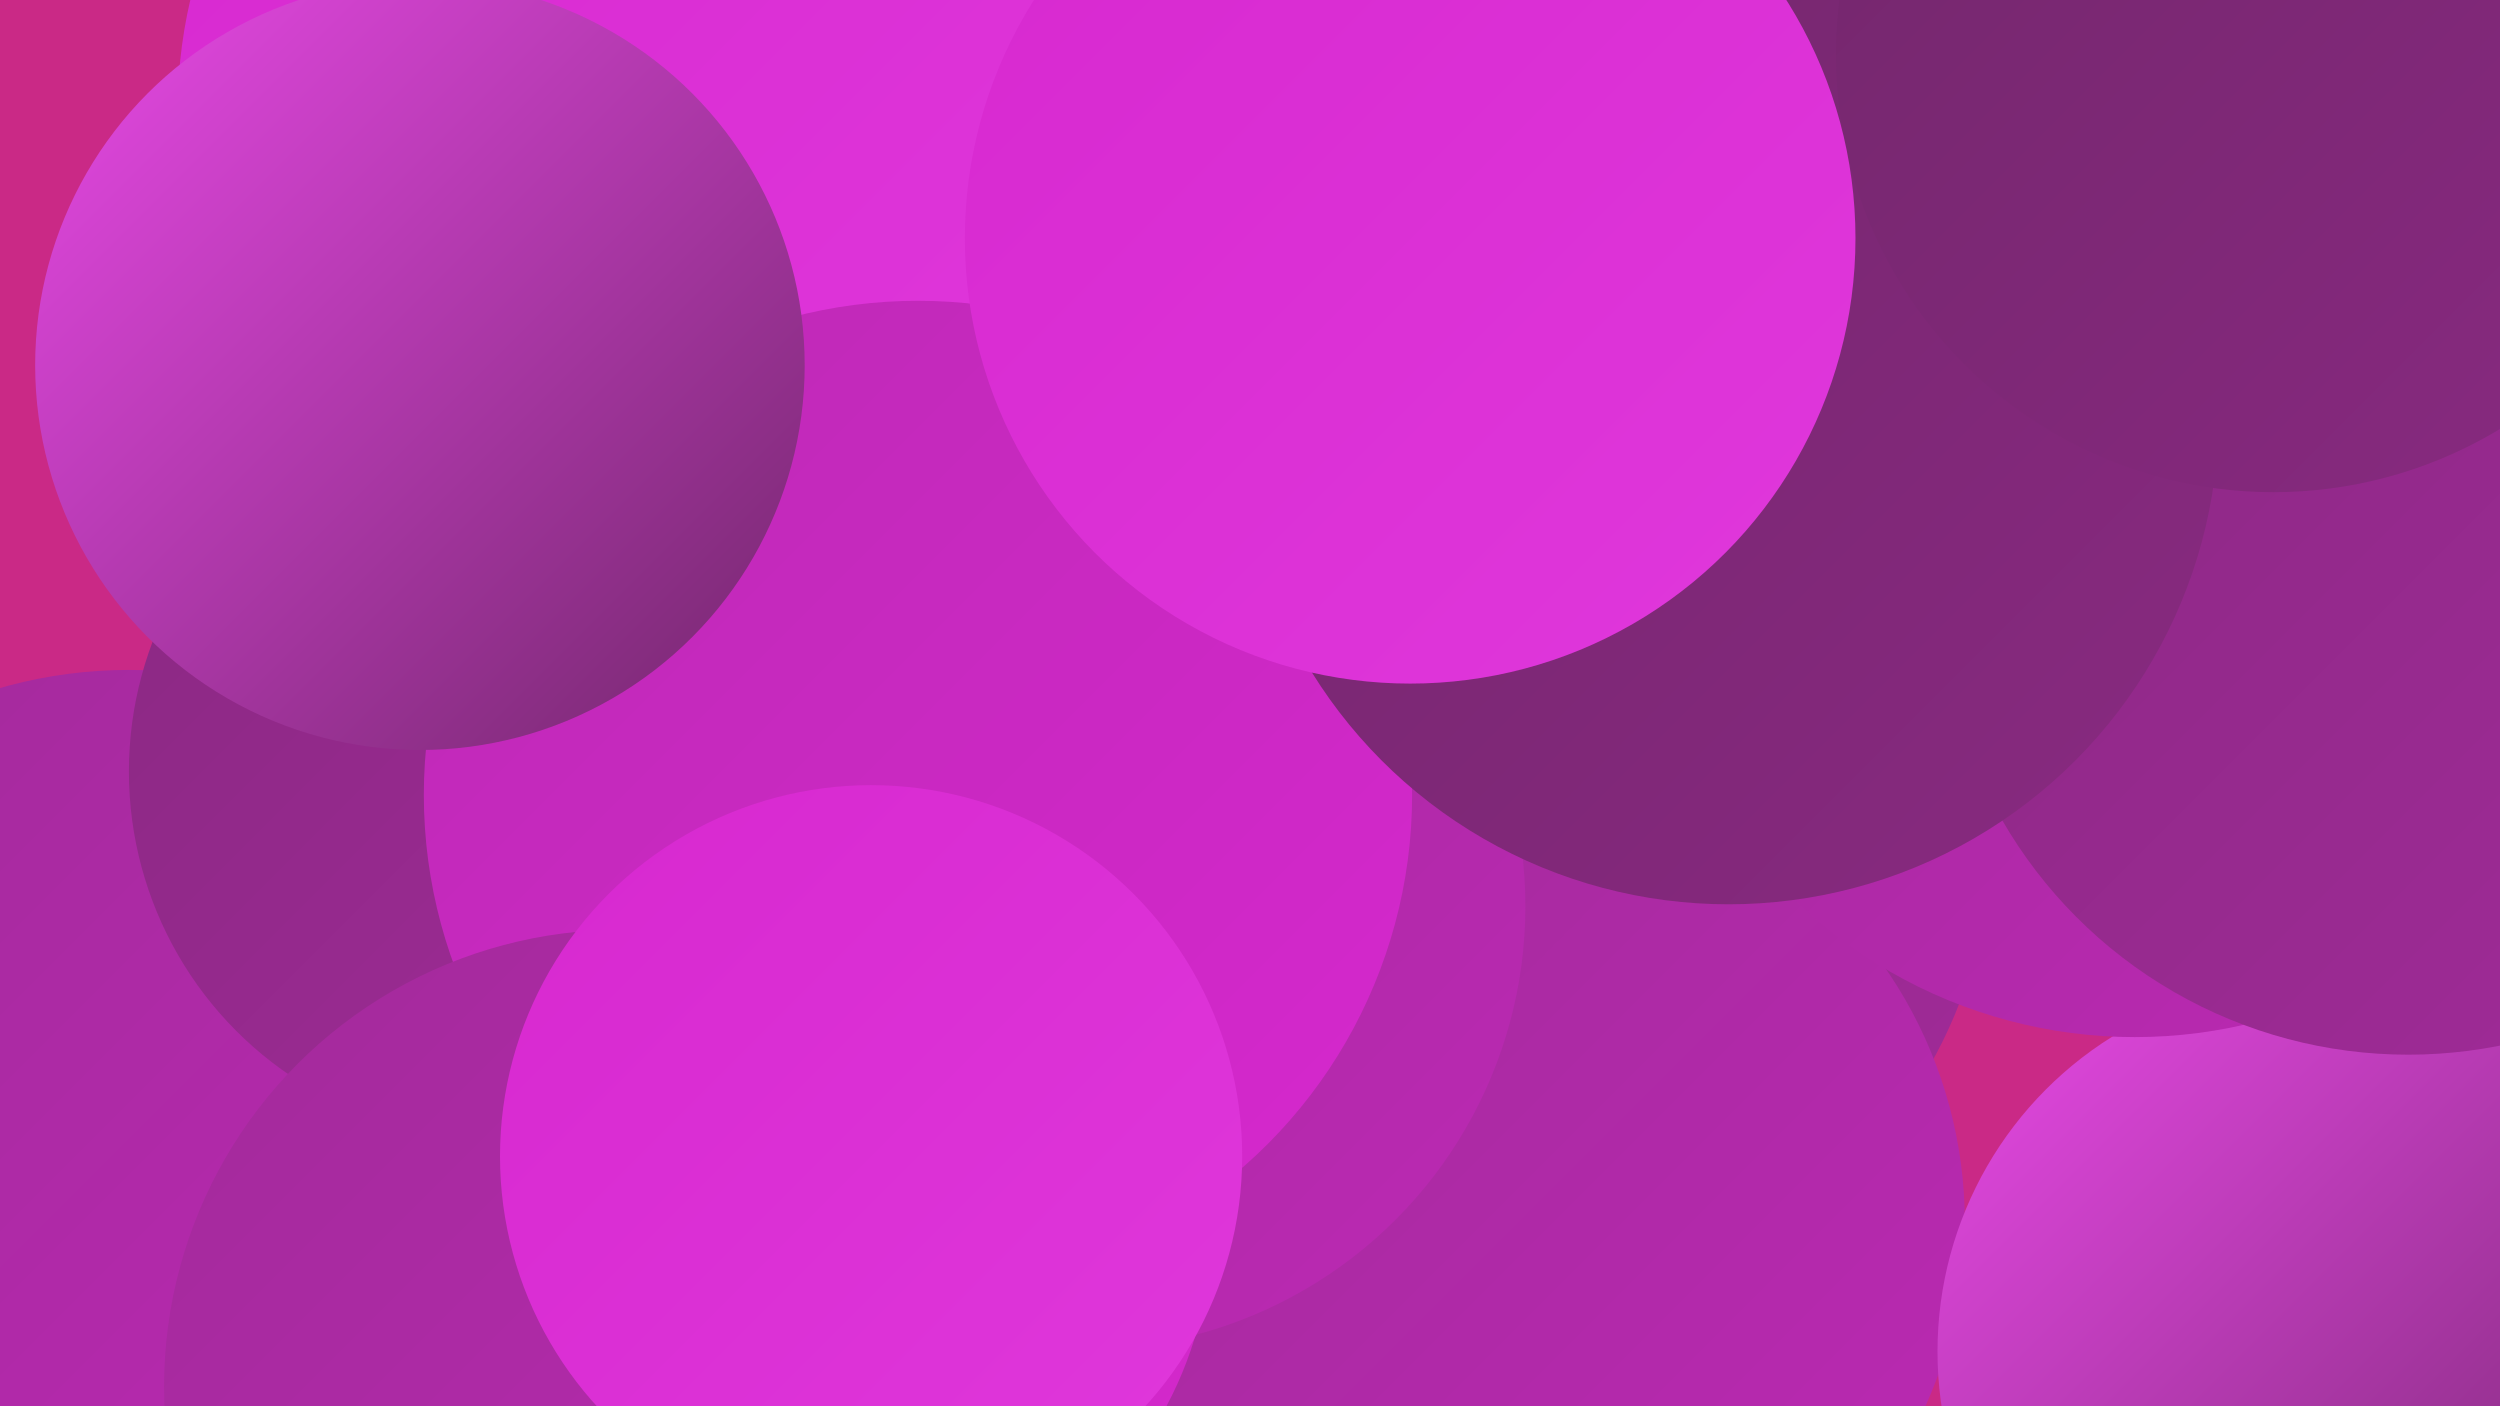 <?xml version="1.0" encoding="UTF-8"?><svg width="1280" height="720" xmlns="http://www.w3.org/2000/svg"><defs><linearGradient id="grad0" x1="0%" y1="0%" x2="100%" y2="100%"><stop offset="0%" style="stop-color:#72276b;stop-opacity:1" /><stop offset="100%" style="stop-color:#892981;stop-opacity:1" /></linearGradient><linearGradient id="grad1" x1="0%" y1="0%" x2="100%" y2="100%"><stop offset="0%" style="stop-color:#892981;stop-opacity:1" /><stop offset="100%" style="stop-color:#a22a9a;stop-opacity:1" /></linearGradient><linearGradient id="grad2" x1="0%" y1="0%" x2="100%" y2="100%"><stop offset="0%" style="stop-color:#a22a9a;stop-opacity:1" /><stop offset="100%" style="stop-color:#bc29b4;stop-opacity:1" /></linearGradient><linearGradient id="grad3" x1="0%" y1="0%" x2="100%" y2="100%"><stop offset="0%" style="stop-color:#bc29b4;stop-opacity:1" /><stop offset="100%" style="stop-color:#d728cf;stop-opacity:1" /></linearGradient><linearGradient id="grad4" x1="0%" y1="0%" x2="100%" y2="100%"><stop offset="0%" style="stop-color:#d728cf;stop-opacity:1" /><stop offset="100%" style="stop-color:#e038dc;stop-opacity:1" /></linearGradient><linearGradient id="grad5" x1="0%" y1="0%" x2="100%" y2="100%"><stop offset="0%" style="stop-color:#e038dc;stop-opacity:1" /><stop offset="100%" style="stop-color:#e949e7;stop-opacity:1" /></linearGradient><linearGradient id="grad6" x1="0%" y1="0%" x2="100%" y2="100%"><stop offset="0%" style="stop-color:#e949e7;stop-opacity:1" /><stop offset="100%" style="stop-color:#72276b;stop-opacity:1" /></linearGradient></defs><rect width="1280" height="720" fill="#ca2986" /><circle cx="640" cy="89" r="209" fill="url(#grad5)" /><circle cx="437" cy="672" r="281" fill="url(#grad2)" /><circle cx="784" cy="429" r="235" fill="url(#grad1)" /><circle cx="777" cy="626" r="229" fill="url(#grad2)" /><circle cx="66" cy="583" r="240" fill="url(#grad2)" /><circle cx="939" cy="171" r="287" fill="url(#grad6)" /><circle cx="338" cy="56" r="247" fill="url(#grad4)" /><circle cx="554" cy="464" r="227" fill="url(#grad2)" /><circle cx="1182" cy="692" r="190" fill="url(#grad6)" /><circle cx="1093" cy="280" r="251" fill="url(#grad2)" /><circle cx="1233" cy="300" r="240" fill="url(#grad1)" /><circle cx="254" cy="395" r="188" fill="url(#grad1)" /><circle cx="470" cy="407" r="253" fill="url(#grad3)" /><circle cx="885" cy="212" r="251" fill="url(#grad0)" /><circle cx="427" cy="629" r="193" fill="url(#grad3)" /><circle cx="1164" cy="28" r="224" fill="url(#grad0)" /><circle cx="215" cy="187" r="197" fill="url(#grad6)" /><circle cx="722" cy="122" r="228" fill="url(#grad4)" /><circle cx="318" cy="710" r="234" fill="url(#grad2)" /><circle cx="446" cy="592" r="190" fill="url(#grad4)" /></svg>